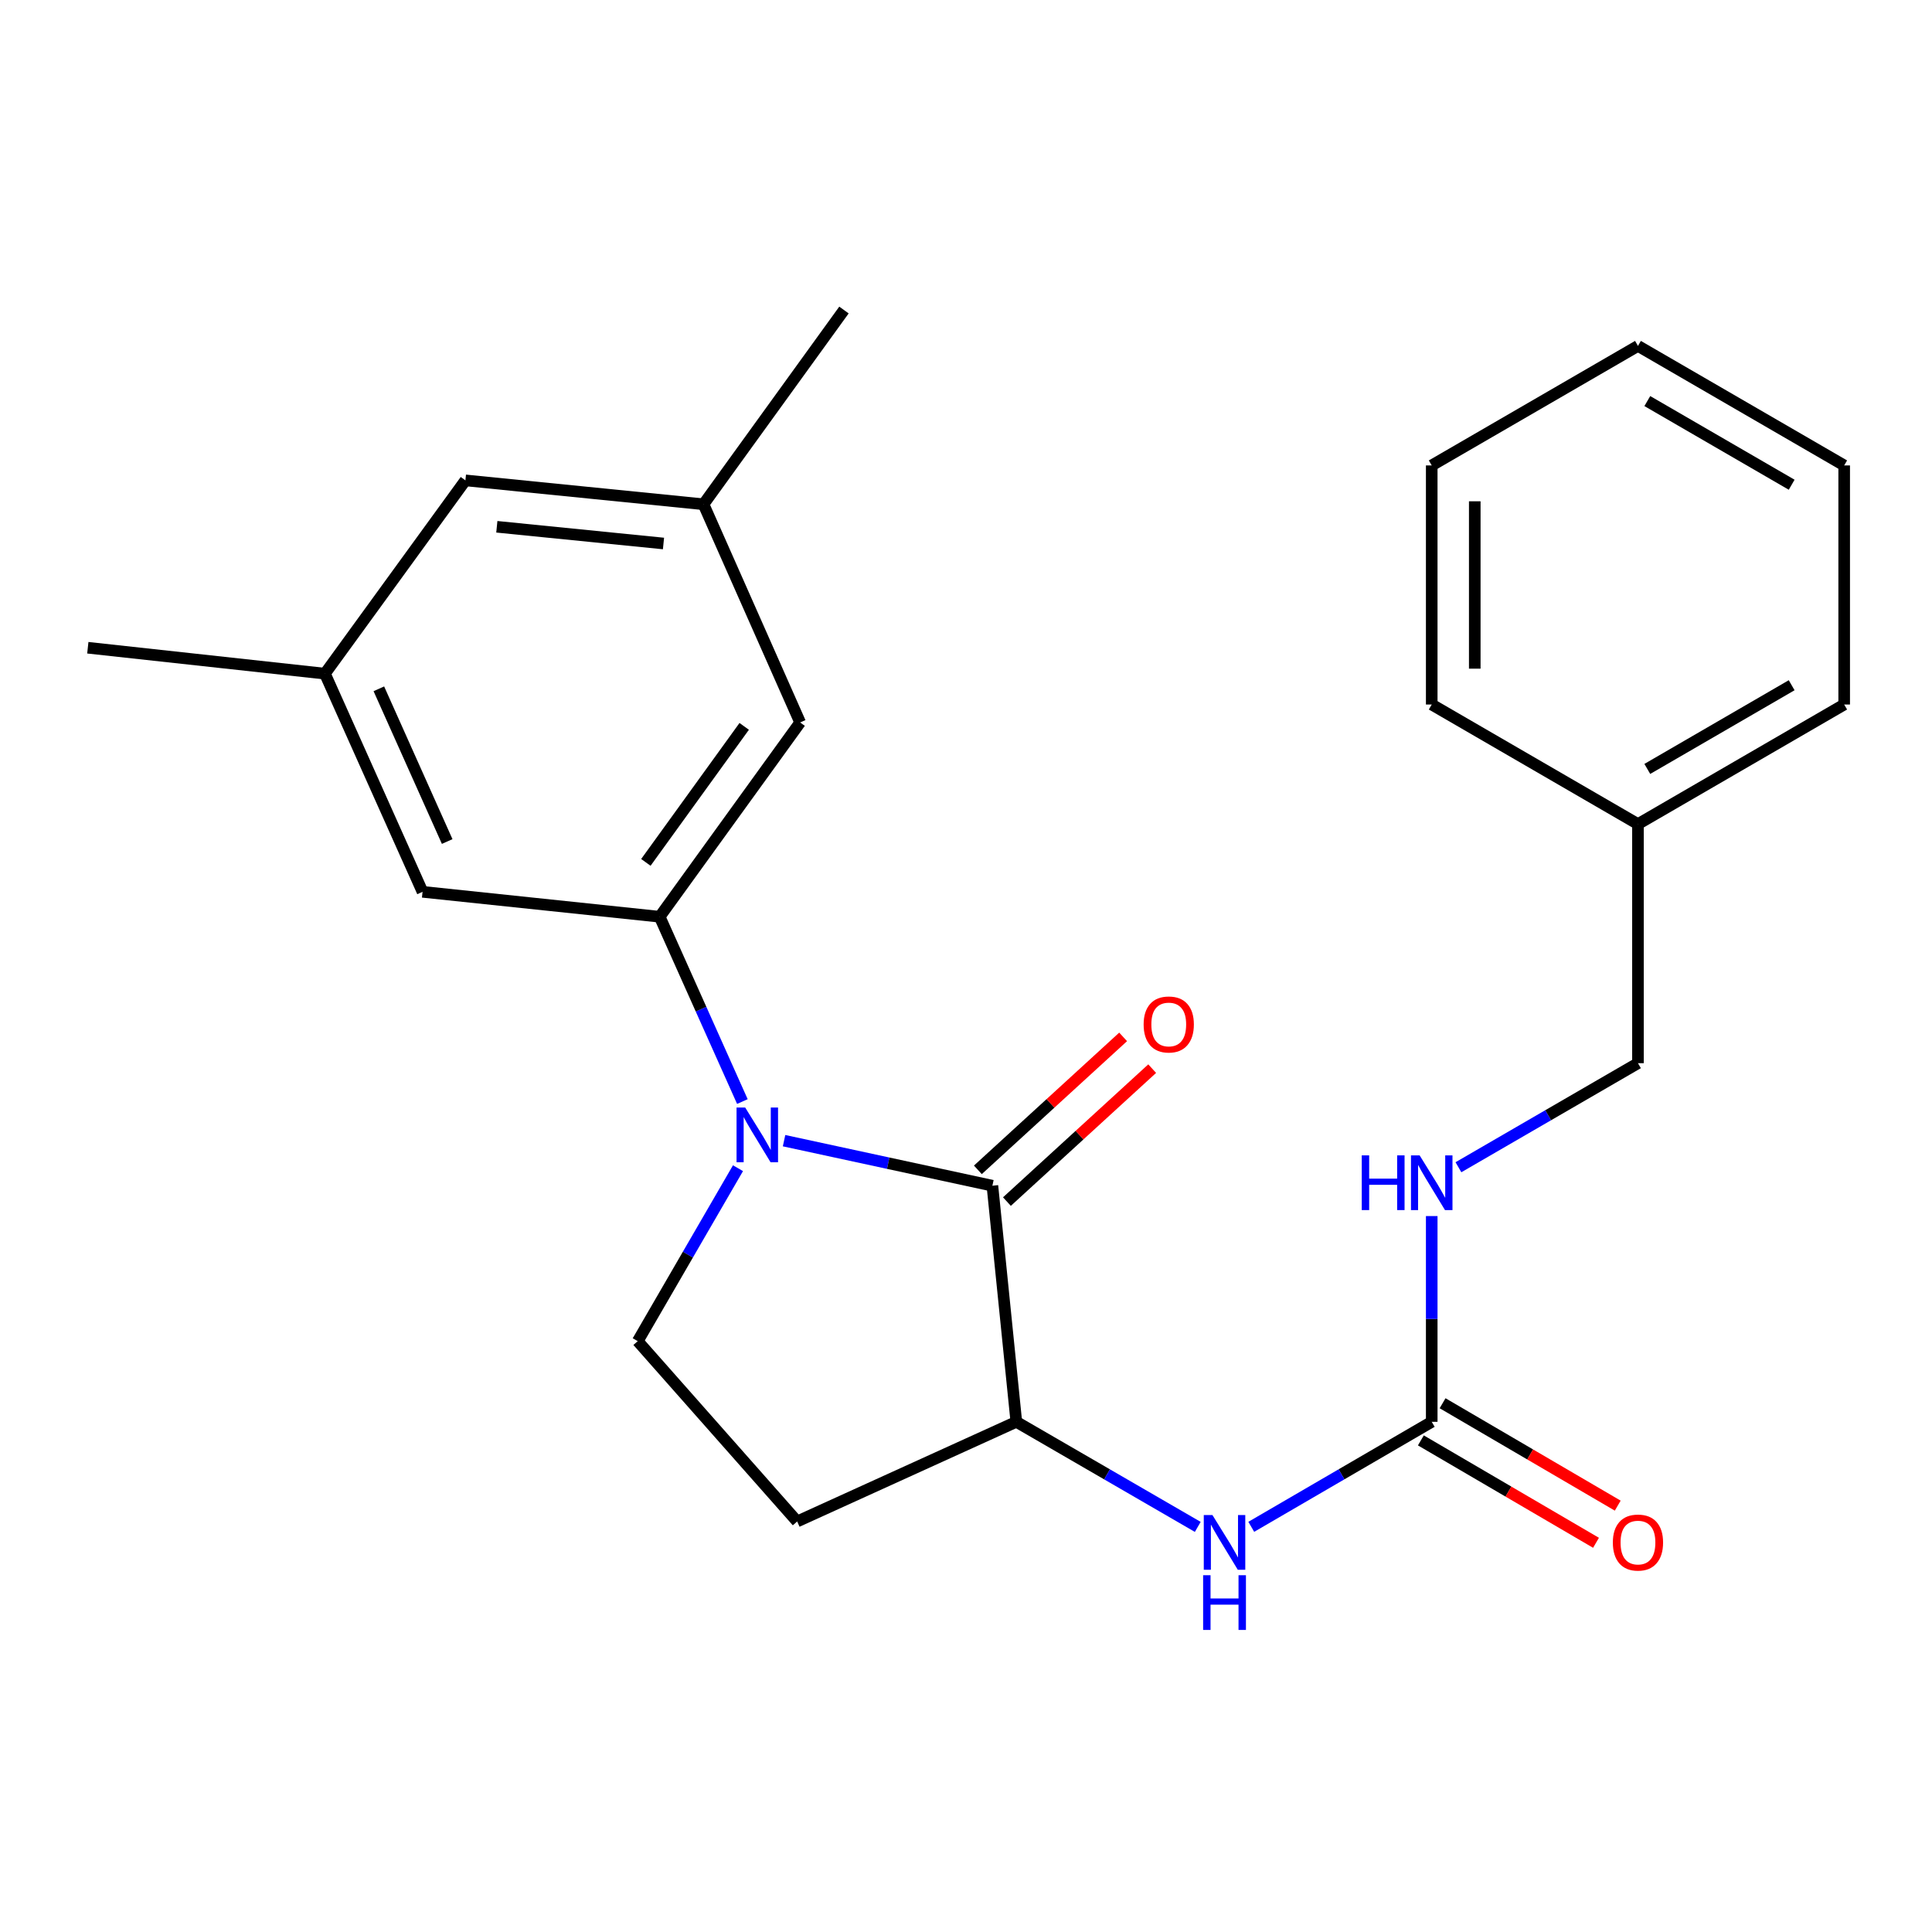 <?xml version='1.0' encoding='iso-8859-1'?>
<svg version='1.1' baseProfile='full'
              xmlns='http://www.w3.org/2000/svg'
                      xmlns:rdkit='http://www.rdkit.org/xml'
                      xmlns:xlink='http://www.w3.org/1999/xlink'
                  xml:space='preserve'
width='1000px' height='1000px' viewBox='0 0 1000 1000'>
<!-- END OF HEADER -->
<rect style='opacity:1.0;fill:#FFFFFF;stroke:none' width='1000' height='1000' x='0' y='0'> </rect>
<path class='bond-0' d='M 405.828,590.41 L 459.745,602.068' style='fill:none;fill-rule:evenodd;stroke:#0000FF;stroke-width:6px;stroke-linecap:butt;stroke-linejoin:miter;stroke-opacity:1' />
<path class='bond-0' d='M 459.745,602.068 L 513.662,613.725' style='fill:none;fill-rule:evenodd;stroke:#000000;stroke-width:6px;stroke-linecap:butt;stroke-linejoin:miter;stroke-opacity:1' />
<path class='bond-1' d='M 384.255,570.163 L 362.851,522.333' style='fill:none;fill-rule:evenodd;stroke:#0000FF;stroke-width:6px;stroke-linecap:butt;stroke-linejoin:miter;stroke-opacity:1' />
<path class='bond-1' d='M 362.851,522.333 L 341.447,474.503' style='fill:none;fill-rule:evenodd;stroke:#000000;stroke-width:6px;stroke-linecap:butt;stroke-linejoin:miter;stroke-opacity:1' />
<path class='bond-5' d='M 381.979,604.66 L 356.033,649.419' style='fill:none;fill-rule:evenodd;stroke:#0000FF;stroke-width:6px;stroke-linecap:butt;stroke-linejoin:miter;stroke-opacity:1' />
<path class='bond-5' d='M 356.033,649.419 L 330.087,694.177' style='fill:none;fill-rule:evenodd;stroke:#000000;stroke-width:6px;stroke-linecap:butt;stroke-linejoin:miter;stroke-opacity:1' />
<path class='bond-2' d='M 513.662,613.725 L 526.05,735.932' style='fill:none;fill-rule:evenodd;stroke:#000000;stroke-width:6px;stroke-linecap:butt;stroke-linejoin:miter;stroke-opacity:1' />
<path class='bond-9' d='M 521.182,621.941 L 558.776,587.533' style='fill:none;fill-rule:evenodd;stroke:#000000;stroke-width:6px;stroke-linecap:butt;stroke-linejoin:miter;stroke-opacity:1' />
<path class='bond-9' d='M 558.776,587.533 L 596.369,553.125' style='fill:none;fill-rule:evenodd;stroke:#FF0000;stroke-width:6px;stroke-linecap:butt;stroke-linejoin:miter;stroke-opacity:1' />
<path class='bond-9' d='M 506.143,605.509 L 543.736,571.101' style='fill:none;fill-rule:evenodd;stroke:#000000;stroke-width:6px;stroke-linecap:butt;stroke-linejoin:miter;stroke-opacity:1' />
<path class='bond-9' d='M 543.736,571.101 L 581.329,536.693' style='fill:none;fill-rule:evenodd;stroke:#FF0000;stroke-width:6px;stroke-linecap:butt;stroke-linejoin:miter;stroke-opacity:1' />
<path class='bond-7' d='M 341.447,474.503 L 414.152,373.941' style='fill:none;fill-rule:evenodd;stroke:#000000;stroke-width:6px;stroke-linecap:butt;stroke-linejoin:miter;stroke-opacity:1' />
<path class='bond-7' d='M 334.301,446.368 L 385.195,375.974' style='fill:none;fill-rule:evenodd;stroke:#000000;stroke-width:6px;stroke-linecap:butt;stroke-linejoin:miter;stroke-opacity:1' />
<path class='bond-8' d='M 341.447,474.503 L 218.709,461.608' style='fill:none;fill-rule:evenodd;stroke:#000000;stroke-width:6px;stroke-linecap:butt;stroke-linejoin:miter;stroke-opacity:1' />
<path class='bond-4' d='M 526.05,735.932 L 573.006,763.125' style='fill:none;fill-rule:evenodd;stroke:#000000;stroke-width:6px;stroke-linecap:butt;stroke-linejoin:miter;stroke-opacity:1' />
<path class='bond-4' d='M 573.006,763.125 L 619.961,790.318' style='fill:none;fill-rule:evenodd;stroke:#0000FF;stroke-width:6px;stroke-linecap:butt;stroke-linejoin:miter;stroke-opacity:1' />
<path class='bond-24' d='M 526.05,735.932 L 412.605,787.512' style='fill:none;fill-rule:evenodd;stroke:#000000;stroke-width:6px;stroke-linecap:butt;stroke-linejoin:miter;stroke-opacity:1' />
<path class='bond-3' d='M 741.059,735.932 L 694.358,763.108' style='fill:none;fill-rule:evenodd;stroke:#000000;stroke-width:6px;stroke-linecap:butt;stroke-linejoin:miter;stroke-opacity:1' />
<path class='bond-3' d='M 694.358,763.108 L 647.656,790.285' style='fill:none;fill-rule:evenodd;stroke:#0000FF;stroke-width:6px;stroke-linecap:butt;stroke-linejoin:miter;stroke-opacity:1' />
<path class='bond-10' d='M 741.059,735.932 L 741.059,682.682' style='fill:none;fill-rule:evenodd;stroke:#000000;stroke-width:6px;stroke-linecap:butt;stroke-linejoin:miter;stroke-opacity:1' />
<path class='bond-10' d='M 741.059,682.682 L 741.059,629.432' style='fill:none;fill-rule:evenodd;stroke:#0000FF;stroke-width:6px;stroke-linecap:butt;stroke-linejoin:miter;stroke-opacity:1' />
<path class='bond-11' d='M 735.438,745.547 L 780.767,772.047' style='fill:none;fill-rule:evenodd;stroke:#000000;stroke-width:6px;stroke-linecap:butt;stroke-linejoin:miter;stroke-opacity:1' />
<path class='bond-11' d='M 780.767,772.047 L 826.096,798.548' style='fill:none;fill-rule:evenodd;stroke:#FF0000;stroke-width:6px;stroke-linecap:butt;stroke-linejoin:miter;stroke-opacity:1' />
<path class='bond-11' d='M 746.68,726.316 L 792.009,752.817' style='fill:none;fill-rule:evenodd;stroke:#000000;stroke-width:6px;stroke-linecap:butt;stroke-linejoin:miter;stroke-opacity:1' />
<path class='bond-11' d='M 792.009,752.817 L 837.338,779.318' style='fill:none;fill-rule:evenodd;stroke:#FF0000;stroke-width:6px;stroke-linecap:butt;stroke-linejoin:miter;stroke-opacity:1' />
<path class='bond-6' d='M 330.087,694.177 L 412.605,787.512' style='fill:none;fill-rule:evenodd;stroke:#000000;stroke-width:6px;stroke-linecap:butt;stroke-linejoin:miter;stroke-opacity:1' />
<path class='bond-13' d='M 414.152,373.941 L 364.131,261.004' style='fill:none;fill-rule:evenodd;stroke:#000000;stroke-width:6px;stroke-linecap:butt;stroke-linejoin:miter;stroke-opacity:1' />
<path class='bond-12' d='M 218.709,461.608 L 168.181,348.683' style='fill:none;fill-rule:evenodd;stroke:#000000;stroke-width:6px;stroke-linecap:butt;stroke-linejoin:miter;stroke-opacity:1' />
<path class='bond-12' d='M 231.463,435.571 L 196.093,356.524' style='fill:none;fill-rule:evenodd;stroke:#000000;stroke-width:6px;stroke-linecap:butt;stroke-linejoin:miter;stroke-opacity:1' />
<path class='bond-15' d='M 754.883,604.165 L 801.346,577.233' style='fill:none;fill-rule:evenodd;stroke:#0000FF;stroke-width:6px;stroke-linecap:butt;stroke-linejoin:miter;stroke-opacity:1' />
<path class='bond-15' d='M 801.346,577.233 L 847.808,550.302' style='fill:none;fill-rule:evenodd;stroke:#000000;stroke-width:6px;stroke-linecap:butt;stroke-linejoin:miter;stroke-opacity:1' />
<path class='bond-14' d='M 168.181,348.683 L 240.898,248.641' style='fill:none;fill-rule:evenodd;stroke:#000000;stroke-width:6px;stroke-linecap:butt;stroke-linejoin:miter;stroke-opacity:1' />
<path class='bond-17' d='M 168.181,348.683 L 45.455,335.268' style='fill:none;fill-rule:evenodd;stroke:#000000;stroke-width:6px;stroke-linecap:butt;stroke-linejoin:miter;stroke-opacity:1' />
<path class='bond-18' d='M 364.131,261.004 L 436.836,160.467' style='fill:none;fill-rule:evenodd;stroke:#000000;stroke-width:6px;stroke-linecap:butt;stroke-linejoin:miter;stroke-opacity:1' />
<path class='bond-25' d='M 364.131,261.004 L 240.898,248.641' style='fill:none;fill-rule:evenodd;stroke:#000000;stroke-width:6px;stroke-linecap:butt;stroke-linejoin:miter;stroke-opacity:1' />
<path class='bond-25' d='M 343.423,281.314 L 257.159,272.66' style='fill:none;fill-rule:evenodd;stroke:#000000;stroke-width:6px;stroke-linecap:butt;stroke-linejoin:miter;stroke-opacity:1' />
<path class='bond-16' d='M 847.808,550.302 L 847.808,426.549' style='fill:none;fill-rule:evenodd;stroke:#000000;stroke-width:6px;stroke-linecap:butt;stroke-linejoin:miter;stroke-opacity:1' />
<path class='bond-19' d='M 847.808,426.549 L 954.545,364.66' style='fill:none;fill-rule:evenodd;stroke:#000000;stroke-width:6px;stroke-linecap:butt;stroke-linejoin:miter;stroke-opacity:1' />
<path class='bond-19' d='M 852.645,397.995 L 927.361,354.673' style='fill:none;fill-rule:evenodd;stroke:#000000;stroke-width:6px;stroke-linecap:butt;stroke-linejoin:miter;stroke-opacity:1' />
<path class='bond-20' d='M 847.808,426.549 L 741.059,364.66' style='fill:none;fill-rule:evenodd;stroke:#000000;stroke-width:6px;stroke-linecap:butt;stroke-linejoin:miter;stroke-opacity:1' />
<path class='bond-21' d='M 954.545,364.66 L 954.545,240.906' style='fill:none;fill-rule:evenodd;stroke:#000000;stroke-width:6px;stroke-linecap:butt;stroke-linejoin:miter;stroke-opacity:1' />
<path class='bond-22' d='M 741.059,364.66 L 741.059,240.906' style='fill:none;fill-rule:evenodd;stroke:#000000;stroke-width:6px;stroke-linecap:butt;stroke-linejoin:miter;stroke-opacity:1' />
<path class='bond-22' d='M 763.334,346.097 L 763.334,259.469' style='fill:none;fill-rule:evenodd;stroke:#000000;stroke-width:6px;stroke-linecap:butt;stroke-linejoin:miter;stroke-opacity:1' />
<path class='bond-26' d='M 954.545,240.906 L 847.808,179.042' style='fill:none;fill-rule:evenodd;stroke:#000000;stroke-width:6px;stroke-linecap:butt;stroke-linejoin:miter;stroke-opacity:1' />
<path class='bond-26' d='M 927.365,250.899 L 852.649,207.594' style='fill:none;fill-rule:evenodd;stroke:#000000;stroke-width:6px;stroke-linecap:butt;stroke-linejoin:miter;stroke-opacity:1' />
<path class='bond-23' d='M 741.059,240.906 L 847.808,179.042' style='fill:none;fill-rule:evenodd;stroke:#000000;stroke-width:6px;stroke-linecap:butt;stroke-linejoin:miter;stroke-opacity:1' />
<path  class='atom-0' d='M 385.716 573.255
L 394.996 588.255
Q 395.916 589.735, 397.396 592.415
Q 398.876 595.095, 398.956 595.255
L 398.956 573.255
L 402.716 573.255
L 402.716 601.575
L 398.836 601.575
L 388.876 585.175
Q 387.716 583.255, 386.476 581.055
Q 385.276 578.855, 384.916 578.175
L 384.916 601.575
L 381.236 601.575
L 381.236 573.255
L 385.716 573.255
' fill='#0000FF'/>
<path  class='atom-5' d='M 627.554 784.18
L 636.834 799.18
Q 637.754 800.66, 639.234 803.34
Q 640.714 806.02, 640.794 806.18
L 640.794 784.18
L 644.554 784.18
L 644.554 812.5
L 640.674 812.5
L 630.714 796.1
Q 629.554 794.18, 628.314 791.98
Q 627.114 789.78, 626.754 789.1
L 626.754 812.5
L 623.074 812.5
L 623.074 784.18
L 627.554 784.18
' fill='#0000FF'/>
<path  class='atom-5' d='M 622.734 815.332
L 626.574 815.332
L 626.574 827.372
L 641.054 827.372
L 641.054 815.332
L 644.894 815.332
L 644.894 843.652
L 641.054 843.652
L 641.054 830.572
L 626.574 830.572
L 626.574 843.652
L 622.734 843.652
L 622.734 815.332
' fill='#0000FF'/>
<path  class='atom-10' d='M 591.943 530.26
Q 591.943 523.46, 595.303 519.66
Q 598.663 515.86, 604.943 515.86
Q 611.223 515.86, 614.583 519.66
Q 617.943 523.46, 617.943 530.26
Q 617.943 537.14, 614.543 541.06
Q 611.143 544.94, 604.943 544.94
Q 598.703 544.94, 595.303 541.06
Q 591.943 537.18, 591.943 530.26
M 604.943 541.74
Q 609.263 541.74, 611.583 538.86
Q 613.943 535.94, 613.943 530.26
Q 613.943 524.7, 611.583 521.9
Q 609.263 519.06, 604.943 519.06
Q 600.623 519.06, 598.263 521.86
Q 595.943 524.66, 595.943 530.26
Q 595.943 535.98, 598.263 538.86
Q 600.623 541.74, 604.943 541.74
' fill='#FF0000'/>
<path  class='atom-11' d='M 704.839 598.018
L 708.679 598.018
L 708.679 610.058
L 723.159 610.058
L 723.159 598.018
L 726.999 598.018
L 726.999 626.338
L 723.159 626.338
L 723.159 613.258
L 708.679 613.258
L 708.679 626.338
L 704.839 626.338
L 704.839 598.018
' fill='#0000FF'/>
<path  class='atom-11' d='M 734.799 598.018
L 744.079 613.018
Q 744.999 614.498, 746.479 617.178
Q 747.959 619.858, 748.039 620.018
L 748.039 598.018
L 751.799 598.018
L 751.799 626.338
L 747.919 626.338
L 737.959 609.938
Q 736.799 608.018, 735.559 605.818
Q 734.359 603.618, 733.999 602.938
L 733.999 626.338
L 730.319 626.338
L 730.319 598.018
L 734.799 598.018
' fill='#0000FF'/>
<path  class='atom-12' d='M 834.808 798.42
Q 834.808 791.62, 838.168 787.82
Q 841.528 784.02, 847.808 784.02
Q 854.088 784.02, 857.448 787.82
Q 860.808 791.62, 860.808 798.42
Q 860.808 805.3, 857.408 809.22
Q 854.008 813.1, 847.808 813.1
Q 841.568 813.1, 838.168 809.22
Q 834.808 805.34, 834.808 798.42
M 847.808 809.9
Q 852.128 809.9, 854.448 807.02
Q 856.808 804.1, 856.808 798.42
Q 856.808 792.86, 854.448 790.06
Q 852.128 787.22, 847.808 787.22
Q 843.488 787.22, 841.128 790.02
Q 838.808 792.82, 838.808 798.42
Q 838.808 804.14, 841.128 807.02
Q 843.488 809.9, 847.808 809.9
' fill='#FF0000'/>
</svg>
